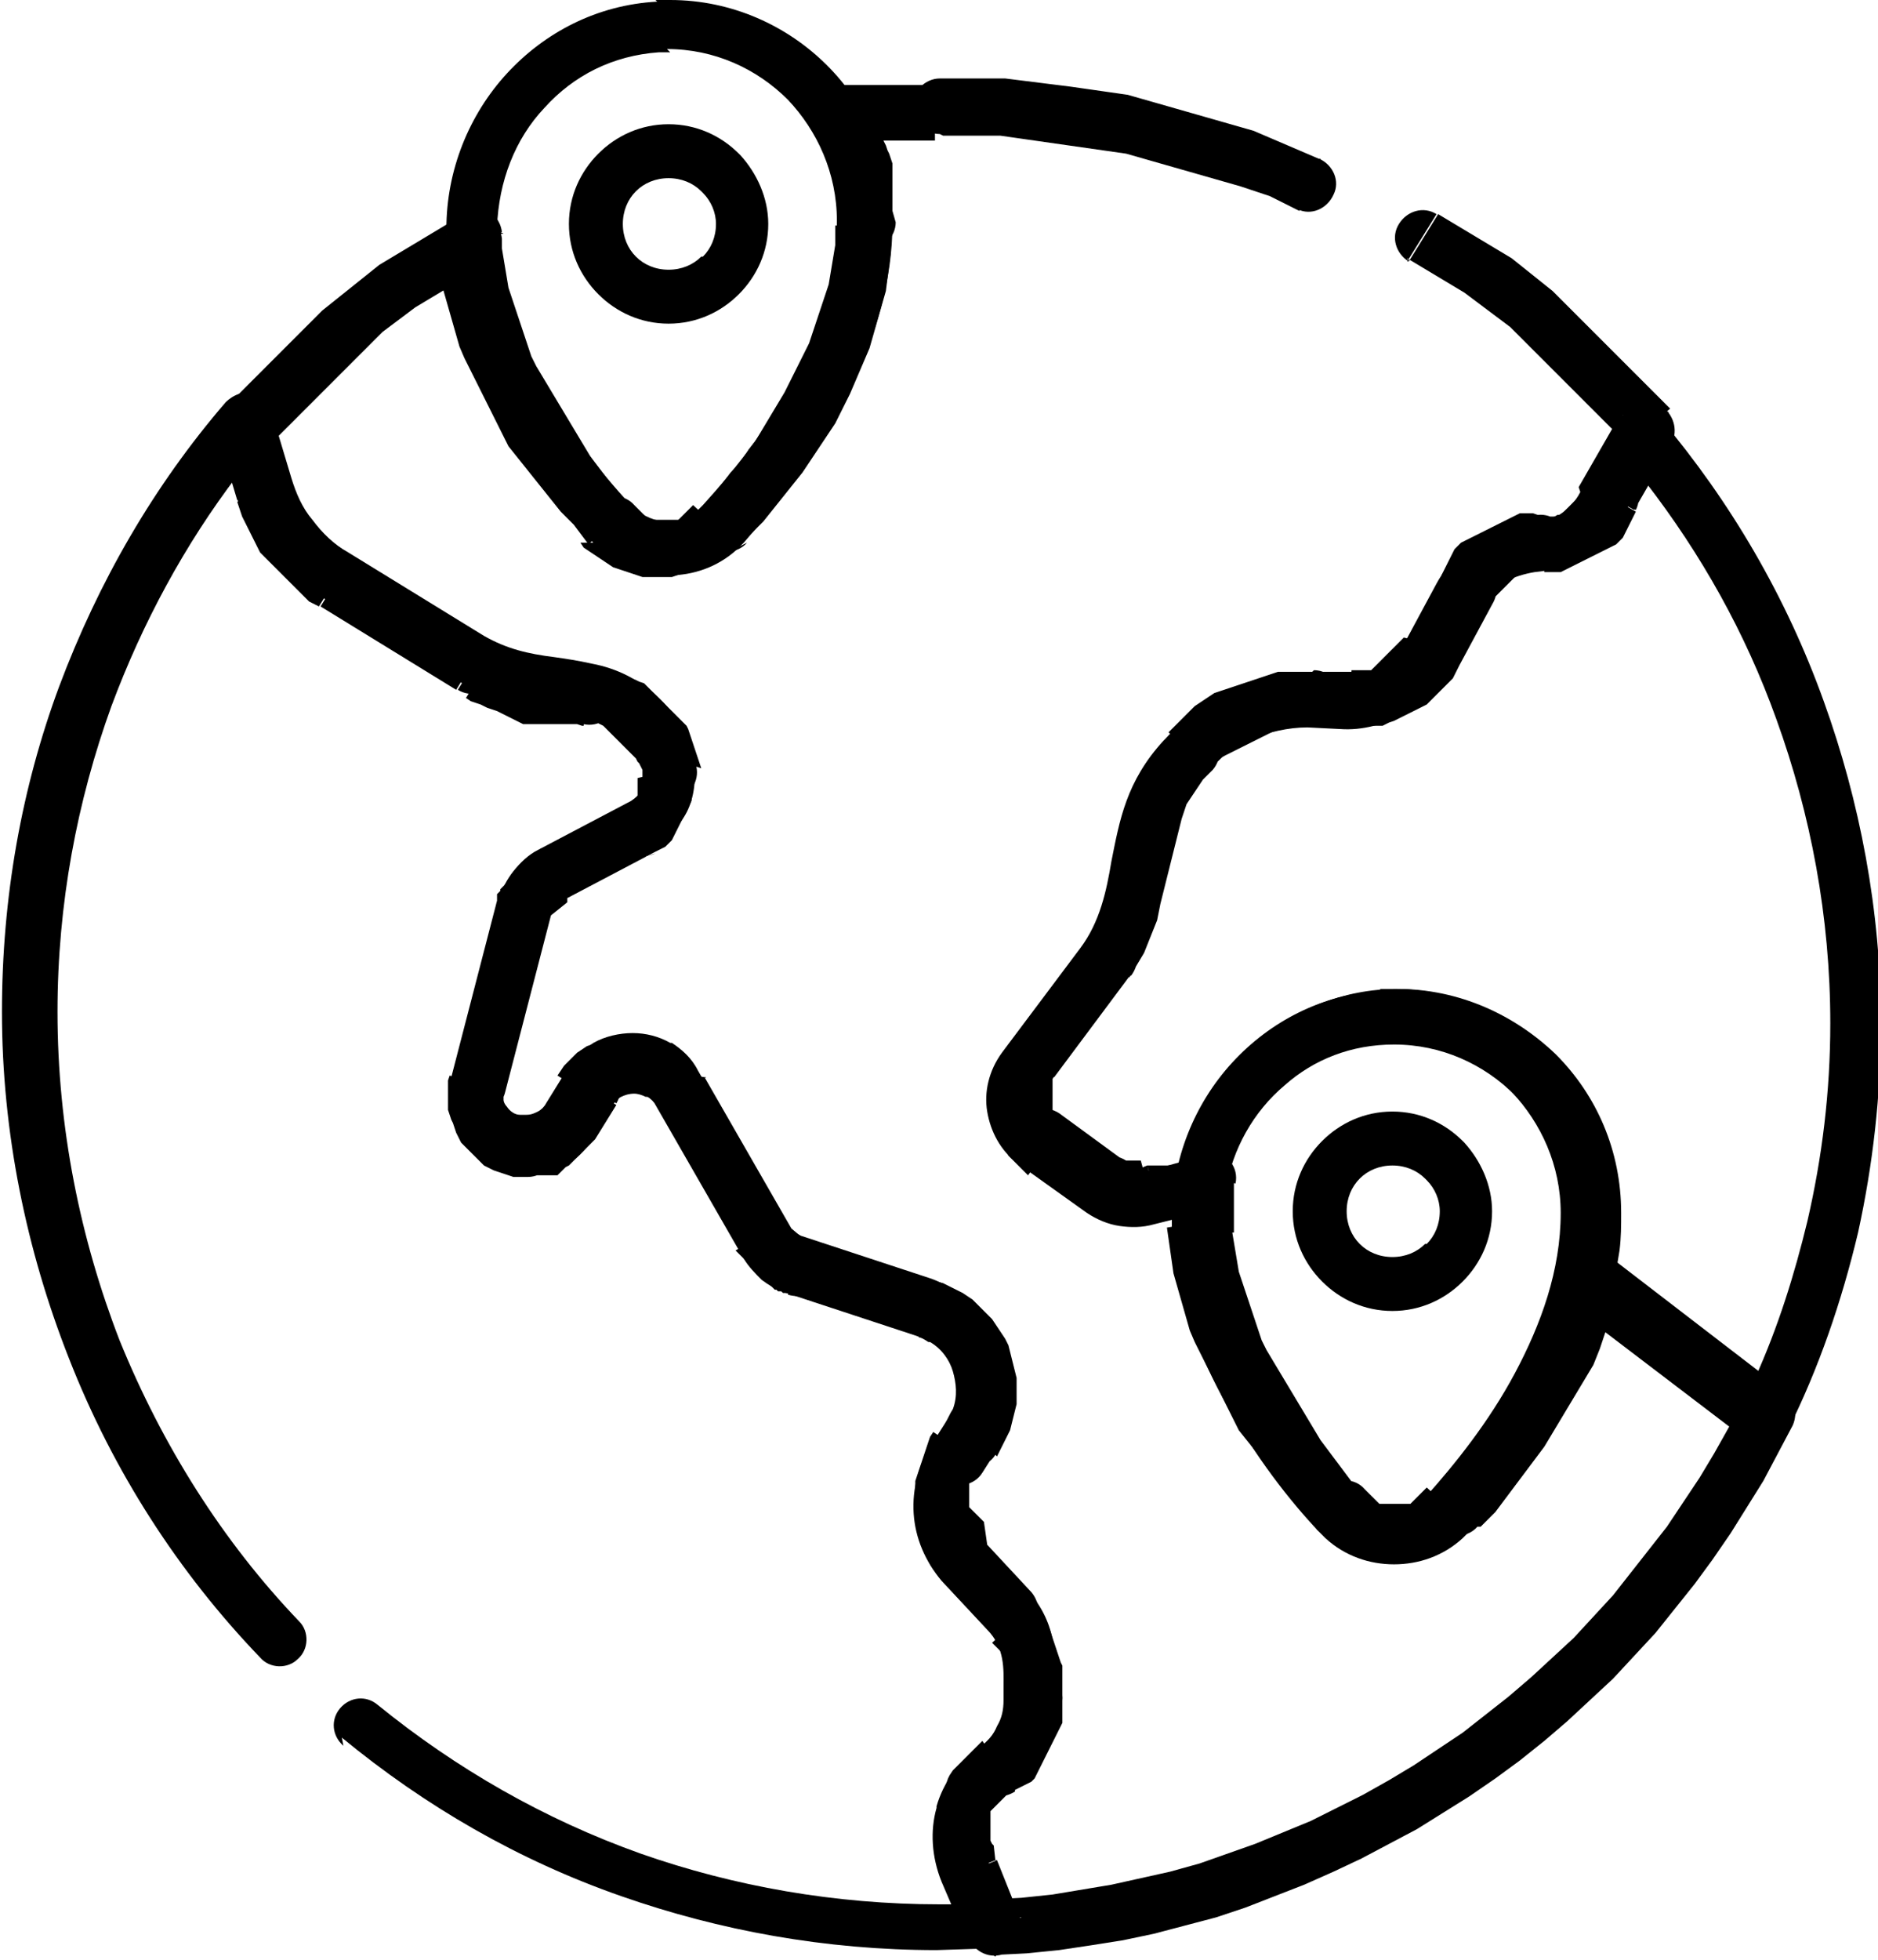 <?xml version="1.0" encoding="UTF-8"?>
<!DOCTYPE svg PUBLIC "-//W3C//DTD SVG 1.1//EN" "http://www.w3.org/Graphics/SVG/1.1/DTD/svg11.dtd">
<!-- Creator: CorelDRAW 2021 (64-Bit) -->
<svg xmlns="http://www.w3.org/2000/svg" xml:space="preserve" width="5.422mm" height="5.656mm" version="1.1" style="shape-rendering:geometricPrecision; text-rendering:geometricPrecision; image-rendering:optimizeQuality; fill-rule:evenodd; clip-rule:evenodd"
viewBox="0 0 11.49 11.99"
 xmlns:xlink="http://www.w3.org/1999/xlink"
 xmlns:xodm="http://www.corel.com/coreldraw/odm/2003">
 <defs>
  <style type="text/css">
   <![CDATA[
    .fil0 {fill:black;fill-rule:nonzero}
    .fil1 {fill:black;fill-rule:nonzero}
   ]]>
  </style>
 </defs>
 <g id="Layer_x0020_1">
  <g id="_1339438549280">
   <path class="fil0" d="M4.7 1.37c0,0.17 -0.07,0.32 -0.18,0.43 -0.11,0.11 -0.26,0.18 -0.43,0.18 -0.17,0 -0.32,-0.07 -0.43,-0.18 -0.11,-0.11 -0.18,-0.26 -0.18,-0.43 0,-0.17 0.07,-0.32 0.18,-0.43 0.11,-0.11 0.26,-0.18 0.43,-0.18 0.17,0 0.32,0.07 0.43,0.18l0.01 0.01c0.1,0.11 0.17,0.26 0.17,0.42zm-0.4 0.2c0.05,-0.05 0.08,-0.12 0.08,-0.2 0,-0.07 -0.03,-0.14 -0.08,-0.19l-0.01 -0.01c-0.05,-0.05 -0.12,-0.08 -0.2,-0.08 -0.08,0 -0.15,0.03 -0.2,0.08 -0.05,0.05 -0.08,0.12 -0.08,0.2 0,0.08 0.03,0.15 0.08,0.2 0.05,0.05 0.12,0.08 0.2,0.08 0.08,0 0.15,-0.03 0.2,-0.08z"/>
   <path class="fil0" d="M9.13 7.41c0,0.17 -0.07,0.32 -0.18,0.43 -0.11,0.11 -0.26,0.18 -0.43,0.18 -0.17,0 -0.32,-0.07 -0.43,-0.18 -0.11,-0.11 -0.18,-0.26 -0.18,-0.43 0,-0.17 0.07,-0.32 0.18,-0.43 0.11,-0.11 0.26,-0.18 0.43,-0.18 0.17,0 0.32,0.07 0.43,0.18l0.01 0.01c0.1,0.11 0.17,0.26 0.17,0.42zm-0.4 0.2c0.05,-0.05 0.08,-0.12 0.08,-0.2 0,-0.07 -0.03,-0.14 -0.08,-0.19l-0.01 -0.01c-0.05,-0.05 -0.12,-0.08 -0.2,-0.08 -0.08,0 -0.15,0.03 -0.2,0.08 -0.05,0.05 -0.08,0.12 -0.08,0.2 0,0.08 0.03,0.15 0.08,0.2 0.05,0.05 0.12,0.08 0.2,0.08 0.08,0 0.15,-0.03 0.2,-0.08z"/>
   <path class="fil0" d="M2.1 10.68c-0.07,-0.06 -0.08,-0.16 -0.02,-0.23 0.06,-0.07 0.16,-0.08 0.23,-0.02 0.48,0.39 1.02,0.7 1.61,0.91 0.57,0.2 1.19,0.31 1.83,0.31l0.07 -0 -0.06 -0.14c-0.06,-0.15 -0.07,-0.31 -0.03,-0.45l0 -0.01c0.04,-0.14 0.13,-0.27 0.26,-0.36 0.05,-0.03 0.09,-0.08 0.11,-0.13 0.03,-0.05 0.04,-0.1 0.04,-0.16l0 -0.09c0,-0.09 0.01,-0.23 -0.1,-0.34l-0.28 -0.3c-0.1,-0.12 -0.16,-0.26 -0.17,-0.41 -0.01,-0.15 0.03,-0.31 0.12,-0.44l0.07 -0.11c0.02,-0.03 0.03,-0.06 0.05,-0.09 0.03,-0.08 0.02,-0.16 -0,-0.23 -0.02,-0.07 -0.07,-0.14 -0.14,-0.18l-0.01 -0c-0.03,-0.02 -0.05,-0.03 -0.08,-0.04l-0.79 -0.26c-0.06,-0.02 -0.11,-0.05 -0.15,-0.08 -0.04,-0.04 -0.08,-0.08 -0.11,-0.13l-0.54 -0.94c-0.01,-0.02 -0.03,-0.04 -0.05,-0.05l-0.01 -0c-0.02,-0.01 -0.05,-0.02 -0.07,-0.02 -0.03,-0 -0.06,0.01 -0.08,0.02 -0.02,0.01 -0.04,0.03 -0.05,0.05l-0.13 0.21c-0.04,0.07 -0.1,0.13 -0.17,0.16 -0.07,0.04 -0.15,0.06 -0.23,0.06 -0.04,0 -0.08,-0.01 -0.12,-0.02 -0.1,-0.03 -0.19,-0.09 -0.25,-0.17 -0.06,-0.08 -0.1,-0.18 -0.1,-0.29 0,-0.04 0.01,-0.08 0.02,-0.12l0.28 -1.09c0.02,-0.06 0.05,-0.12 0.09,-0.17 0.04,-0.05 0.09,-0.1 0.15,-0.13l0.57 -0.3c0.03,-0.02 0.05,-0.04 0.07,-0.07 0.01,-0.03 0.02,-0.06 0.01,-0.1l-0 -0.01c-0.02,-0.09 -0.07,-0.16 -0.13,-0.22 -0.06,-0.06 -0.14,-0.1 -0.23,-0.12l-0.01 -0c-0.07,-0.01 -0.14,-0.03 -0.21,-0.04 -0.19,-0.03 -0.35,-0.05 -0.55,-0.17l-0.83 -0.51c-0.12,-0.07 -0.23,-0.17 -0.31,-0.28 -0.08,-0.11 -0.15,-0.23 -0.19,-0.37l-0.03 -0.1c-0.32,0.42 -0.58,0.9 -0.77,1.41 -0.21,0.58 -0.33,1.21 -0.33,1.87 0,0.71 0.14,1.39 0.38,2.01 0.26,0.64 0.63,1.23 1.1,1.72 0.06,0.06 0.06,0.17 -0.01,0.23 -0.06,0.06 -0.17,0.06 -0.23,-0.01 -0.5,-0.52 -0.9,-1.14 -1.17,-1.83 -0.26,-0.66 -0.41,-1.38 -0.41,-2.12 0,-0.7 0.12,-1.37 0.35,-1.99 0.24,-0.64 0.58,-1.23 1.02,-1.74 0.02,-0.02 0.05,-0.04 0.08,-0.05 0.09,-0.02 0.17,0.02 0.2,0.11l0.12 0.4c0.03,0.1 0.07,0.19 0.13,0.26 0.06,0.08 0.13,0.15 0.22,0.2l0.83 0.51c0.14,0.08 0.27,0.11 0.43,0.13 0.07,0.01 0.14,0.02 0.23,0.04 0.16,0.03 0.29,0.1 0.4,0.2 0.11,0.1 0.18,0.23 0.22,0.38l0 0.01c0.02,0.1 0.01,0.21 -0.03,0.3 -0.04,0.09 -0.12,0.17 -0.21,0.22l-0.57 0.3c-0.02,0.01 -0.04,0.02 -0.05,0.04 -0.01,0.01 -0.02,0.03 -0.03,0.05l-0.28 1.08 -0 0.04c0,0.03 0.01,0.07 0.03,0.09 0.02,0.03 0.05,0.05 0.08,0.05l0.04 0c0.03,0 0.05,-0.01 0.07,-0.02 0.02,-0.01 0.04,-0.03 0.05,-0.05l0.13 -0.21c0.04,-0.07 0.1,-0.12 0.16,-0.16 0.07,-0.04 0.16,-0.06 0.24,-0.06 0.08,0 0.16,0.02 0.23,0.06l0.01 0c0.06,0.04 0.12,0.09 0.16,0.17l0.54 0.94c0.01,0.02 0.02,0.03 0.04,0.04 0.01,0.01 0.03,0.02 0.05,0.03l0.79 0.26c0.06,0.02 0.11,0.05 0.16,0.08l0.01 0.01c0.13,0.09 0.22,0.21 0.26,0.35 0.05,0.14 0.05,0.29 0,0.43 -0.02,0.06 -0.05,0.12 -0.09,0.17l-0.07 0.11c-0.05,0.07 -0.07,0.15 -0.06,0.23 0.01,0.08 0.04,0.15 0.09,0.21l0.28 0.3c0.2,0.21 0.19,0.43 0.18,0.57l0 0.08c0,0.11 -0.03,0.22 -0.08,0.31 -0.05,0.1 -0.12,0.18 -0.21,0.24 -0.07,0.05 -0.11,0.11 -0.14,0.19l-0 0.01c-0.02,0.08 -0.02,0.16 0.01,0.24l0.14 0.34c0.01,0.02 0.01,0.04 0.02,0.06 0,0.09 -0.06,0.16 -0.15,0.17l-0.31 0.01c-0.68,0 -1.33,-0.12 -1.93,-0.33 -0.63,-0.22 -1.2,-0.55 -1.71,-0.97z"/>
   <path class="fil0" d="M4.1 0.32l-0.07 0c-0.28,0.02 -0.52,0.14 -0.7,0.34 -0.18,0.19 -0.28,0.45 -0.29,0.73l0 0.07c0.02,0.28 0.11,0.55 0.23,0.79 0.17,0.34 0.4,0.64 0.59,0.84l0.02 0.02c0.06,0.05 0.13,0.08 0.2,0.08 0.07,-0 0.15,-0.03 0.2,-0.08l0.02 -0.02c0.2,-0.22 0.45,-0.53 0.62,-0.9 0.12,-0.26 0.2,-0.54 0.2,-0.84 0,-0.29 -0.12,-0.55 -0.3,-0.74 -0.19,-0.19 -0.45,-0.31 -0.74,-0.31zm-0.09 -0.32l0.09 -0c0.38,0 0.72,0.16 0.96,0.4 0.25,0.25 0.4,0.59 0.4,0.97 0,0.34 -0.1,0.67 -0.24,0.97 -0.19,0.4 -0.46,0.74 -0.67,0.98l-0.04 0.04c-0.12,0.11 -0.27,0.16 -0.42,0.16 -0.15,-0 -0.3,-0.06 -0.42,-0.16l-0.04 -0.04c-0.2,-0.22 -0.46,-0.54 -0.64,-0.92 -0.14,-0.28 -0.24,-0.59 -0.26,-0.91l-0 -0.09c0,-0.36 0.14,-0.7 0.37,-0.95 0.23,-0.25 0.55,-0.42 0.92,-0.44z"/>
   <path class="fil0" d="M10.05 2.94l-0.11 0.2c-0.06,0.1 -0.14,0.19 -0.23,0.25l-0.01 0.01c-0.09,0.06 -0.2,0.09 -0.31,0.1 -0.06,0.01 -0.13,0.03 -0.18,0.06 -0.05,0.03 -0.1,0.08 -0.13,0.14l-0.21 0.4c-0.07,0.12 -0.16,0.21 -0.28,0.27 -0.12,0.06 -0.25,0.1 -0.39,0.09l-0.2 -0.01c-0.12,0 -0.24,0.03 -0.34,0.07 -0.11,0.05 -0.2,0.12 -0.28,0.2l-0.01 0.01c-0.16,0.18 -0.2,0.39 -0.24,0.59 -0.04,0.22 -0.08,0.44 -0.25,0.66l-0.47 0.63c-0.03,0.04 -0.04,0.08 -0.03,0.12 0.01,0.04 0.03,0.08 0.06,0.11l0.41 0.3c0.02,0.01 0.04,0.02 0.07,0.03 0.03,0 0.05,0 0.08,-0l0.22 -0.06c0.07,-0.29 0.23,-0.54 0.45,-0.73 0.24,-0.2 0.55,-0.33 0.88,-0.33 0.38,0 0.72,0.16 0.97,0.4 0.25,0.25 0.4,0.59 0.4,0.97 0,0.08 -0,0.15 -0.01,0.23l-0.02 0.12 0.85 0.66c0.14,-0.31 0.24,-0.63 0.32,-0.96 0.09,-0.39 0.14,-0.79 0.14,-1.21 0,-0.65 -0.12,-1.28 -0.33,-1.86 -0.19,-0.53 -0.46,-1.01 -0.8,-1.45zm-0.39 0.04l0.23 -0.4c0.01,-0.02 0.02,-0.03 0.04,-0.04 0.07,-0.06 0.17,-0.05 0.23,0.02 0.43,0.51 0.77,1.09 1,1.73 0.22,0.61 0.35,1.28 0.35,1.97 0,0.44 -0.05,0.87 -0.14,1.28 -0.1,0.42 -0.24,0.83 -0.43,1.21l-0.02 0.03c-0.05,0.07 -0.16,0.08 -0.23,0.03l-1.09 -0.83c-0.05,-0.04 -0.08,-0.1 -0.07,-0.17 0.01,-0.06 0.02,-0.12 0.03,-0.18l0 -0c0.01,-0.06 0.01,-0.13 0.01,-0.19 0,-0.29 -0.12,-0.55 -0.3,-0.74 -0.19,-0.19 -0.45,-0.31 -0.74,-0.31 -0.26,-0 -0.49,0.09 -0.67,0.25 -0.19,0.16 -0.32,0.39 -0.36,0.64 -0.01,0.06 -0.05,0.11 -0.12,0.13l-0.32 0.08c-0.07,0.02 -0.14,0.02 -0.21,0.01 -0.07,-0.01 -0.14,-0.04 -0.2,-0.08l-0.42 -0.3c-0.11,-0.08 -0.17,-0.2 -0.19,-0.32 -0.02,-0.12 0.01,-0.25 0.09,-0.36l0.48 -0.64c0.12,-0.16 0.16,-0.35 0.19,-0.53 0.05,-0.25 0.09,-0.49 0.32,-0.74l0.01 -0.01c0.11,-0.12 0.25,-0.22 0.39,-0.28 0.15,-0.06 0.31,-0.1 0.47,-0.1 0.04,0 0.07,0 0.13,0.01l0.1 0.01c0.08,0.01 0.15,-0.01 0.21,-0.05 0.06,-0.03 0.11,-0.08 0.15,-0.15l0.21 -0.39c0.06,-0.11 0.14,-0.19 0.24,-0.26 0.1,-0.06 0.21,-0.1 0.33,-0.11 0.06,-0 0.12,-0.02 0.17,-0.05l0.01 -0c0.05,-0.03 0.1,-0.08 0.13,-0.14z"/>
   <g>
    <path id="path1199" class="fil1" d="M8.07 0.97c0.09,0.04 0.13,0.14 0.09,0.22 -0.04,0.09 -0.14,0.13 -0.22,0.09l0.14 -0.31zm-2.32 -0.15l0 -0.34 0 0 0.08 0 0.08 0 0.08 0 0.08 0 0.08 0 0.08 0.01 0.08 0.01 0.08 0.01 0.08 0.01 0.08 0.01 0.07 0.01 0.07 0.01 0.07 0.01 0.07 0.01 0.07 0.01 0.07 0.02 0.07 0.02 0.07 0.02 0.07 0.02 0.07 0.02 0.07 0.02 0.07 0.02 0.07 0.02 0.07 0.02 0.07 0.02 0.07 0.02 0.07 0.03 0.07 0.03 0.07 0.03 0.07 0.03 0.07 0.03 0.07 0.03 -0.14 0.31 -0.06 -0.03 -0.06 -0.03 -0.06 -0.03 -0.06 -0.02 -0.06 -0.02 -0.06 -0.02 -0.07 -0.02 -0.07 -0.02 -0.07 -0.02 -0.07 -0.02 -0.07 -0.02 -0.07 -0.02 -0.07 -0.02 -0.07 -0.02 -0.07 -0.02 -0.07 -0.02 -0.07 -0.01 -0.07 -0.01 -0.07 -0.01 -0.07 -0.01 -0.07 -0.01 -0.07 -0.01 -0.07 -0.01 -0.07 -0.01 -0.07 -0.01 -0.07 -0.01 -0.07 -0.01 -0.07 -0 -0.07 -0 -0.07 -0 -0.07 -0 -0.07 -0 0 0zm0 0c-0.09,0 -0.17,-0.08 -0.17,-0.17 0,-0.09 0.08,-0.17 0.17,-0.17l0 0.34zm-0.51 -0.23l-0.28 0.19 0.12 -0.26 0.02 -0 0.02 -0 0.02 -0 0.02 -0 0.02 -0 0.02 -0 0.02 -0 0.02 -0 0.02 -0 0.02 -0 0.02 -0 0.02 -0 0.02 -0 0.02 -0 0.02 -0 0.02 -0 0.02 -0 0.02 -0 0.02 -0 0.02 -0 0.02 -0 0.02 -0 0.02 -0 0.02 -0 0.02 -0 0.02 -0 0.02 -0 0.02 -0 0.02 -0 0.02 -0 0.02 -0 0.02 -0 0 0.34 -0.02 -0 -0.02 0 -0.02 0 -0.02 0 -0.02 0 -0.02 0 -0.02 0 -0.02 0 -0.02 0 -0.02 0 -0.02 0 -0.02 0 -0.02 0 -0.02 0 -0.02 0 -0.02 0 -0.02 0 -0.02 0 -0.02 0 -0.02 0 -0.02 0 -0.02 0 -0.02 0 -0.02 0 -0.02 0 -0.02 0 -0.02 0 -0.02 0 -0.02 0 -0.02 0 -0.02 0 -0.02 0 0.12 -0.26zm-0.12 0.26c-0.09,0.01 -0.18,-0.06 -0.19,-0.15 -0.01,-0.09 0.06,-0.18 0.15,-0.19l0.04 0.34zm0.36 0.51l-0.34 0 0 0 0 -0.02 -0 -0.02 -0 -0.02 -0 -0.02 -0 -0.02 -0 -0.02 -0 -0.02 -0 -0.02 -0 -0.02 -0 -0.02 -0 -0.02 -0 -0.02 -0 -0.02 -0 -0.02 -0.01 -0.02 -0.01 -0.02 -0.01 -0.02 -0.01 -0.02 -0.01 -0.02 -0.01 -0.02 -0.01 -0.02 -0.01 -0.02 -0.01 -0.02 -0.01 -0.02 -0.01 -0.02 -0.01 -0.02 -0.01 -0.02 -0.01 -0.02 -0.01 -0.02 -0.01 -0.02 -0.01 -0.02 -0.01 -0.02 0.28 -0.19 0.01 0.02 0.01 0.02 0.01 0.02 0.01 0.02 0.01 0.02 0.01 0.02 0.01 0.02 0.01 0.02 0.01 0.02 0.01 0.02 0.01 0.02 0.01 0.02 0.01 0.02 0.01 0.02 0.01 0.02 0.01 0.02 0.01 0.02 0.01 0.02 0.01 0.03 0.01 0.02 0.01 0.03 0.01 0.03 0 0.03 0 0.02 0 0.03 0 0.03 0 0.03 0 0.03 0 0.03 0 0.03 0 0.03 0 0.03 0 0zm0 0c0,0.09 -0.08,0.17 -0.17,0.17 -0.09,0 -0.17,-0.08 -0.17,-0.17l0.34 0zm-0.91 1.96l-0.25 -0.23 0 0 0.03 -0.04 0.03 -0.04 0.03 -0.04 0.03 -0.04 0.03 -0.04 0.04 -0.04 0.04 -0.05 0.03 -0.05 0.04 -0.05 0.03 -0.05 0.03 -0.05 0.03 -0.05 0.03 -0.05 0.03 -0.05 0.03 -0.05 0.03 -0.06 0.03 -0.06 0.03 -0.06 0.03 -0.06 0.03 -0.06 0.02 -0.06 0.02 -0.06 0.02 -0.06 0.02 -0.06 0.02 -0.06 0.02 -0.06 0.01 -0.06 0.01 -0.06 0.01 -0.06 0.01 -0.06 0 -0.06 0 -0.06 0.34 0 -0 0.08 -0 0.08 -0.01 0.08 -0.01 0.08 -0.01 0.08 -0.02 0.07 -0.02 0.07 -0.02 0.07 -0.02 0.07 -0.02 0.07 -0.03 0.07 -0.03 0.07 -0.03 0.07 -0.03 0.07 -0.03 0.06 -0.03 0.06 -0.03 0.06 -0.04 0.06 -0.04 0.06 -0.04 0.06 -0.04 0.06 -0.04 0.06 -0.04 0.05 -0.04 0.05 -0.04 0.05 -0.04 0.05 -0.04 0.05 -0.04 0.05 -0.04 0.04 -0.04 0.04 -0.04 0.04 -0.04 0.04 0 0zm0 0c-0.06,0.07 -0.17,0.07 -0.24,0.01 -0.07,-0.06 -0.07,-0.17 -0.01,-0.24l0.25 0.23zm-0.94 -0l0.25 -0.23 0 0 0.01 0.01 0.01 0.01 0.01 0.01 0.01 0.01 0.01 0.01 0.01 0.01 0.01 0.01 0.01 0.01 0.01 0.01 0.01 0 0.01 0 0.01 0 0.01 0 0.02 0 0.02 0 0.01 0 0.02 -0 0.02 -0 0.01 -0 0.01 -0 0.01 -0 0.01 -0 0.01 -0 0.01 -0.01 0.01 -0.01 0.01 -0.01 0.01 -0.01 0.01 -0.01 0.01 -0.01 0.01 -0.01 0.01 -0.01 0.01 -0.01 0.25 0.23 -0.02 0.03 -0.03 0.02 -0.03 0.02 -0.03 0.02 -0.03 0.02 -0.03 0.02 -0.03 0.02 -0.03 0.01 -0.03 0.01 -0.03 0.01 -0.03 0.01 -0.03 0.01 -0.03 0.01 -0.03 0 -0.03 0 -0.03 0 -0.03 -0 -0.03 -0 -0.03 -0 -0.03 -0.01 -0.03 -0.01 -0.03 -0.01 -0.03 -0.01 -0.03 -0.01 -0.03 -0.01 -0.03 -0.02 -0.03 -0.02 -0.03 -0.02 -0.03 -0.02 -0.03 -0.02 -0.03 -0.02 -0.02 -0.03 0 0zm-0 0c-0.06,-0.07 -0.06,-0.18 0.01,-0.24 0.07,-0.06 0.18,-0.06 0.24,0.01l-0.25 0.23zm-0.9 -1.84l0.34 -0.02 0 -0 0 0.06 0.01 0.06 0.01 0.06 0.01 0.06 0.01 0.06 0.02 0.06 0.02 0.06 0.02 0.06 0.02 0.06 0.02 0.06 0.02 0.06 0.02 0.06 0.03 0.06 0.03 0.05 0.03 0.05 0.03 0.05 0.03 0.05 0.03 0.05 0.03 0.05 0.03 0.05 0.03 0.05 0.03 0.05 0.03 0.05 0.03 0.05 0.03 0.04 0.03 0.04 0.03 0.04 0.03 0.04 0.03 0.04 0.03 0.04 0.03 0.04 0.03 0.03 -0.25 0.23 -0.03 -0.04 -0.03 -0.04 -0.03 -0.04 -0.04 -0.04 -0.04 -0.04 -0.04 -0.05 -0.04 -0.05 -0.04 -0.05 -0.04 -0.05 -0.04 -0.05 -0.04 -0.05 -0.04 -0.05 -0.04 -0.05 -0.03 -0.06 -0.03 -0.06 -0.03 -0.06 -0.03 -0.06 -0.03 -0.06 -0.03 -0.06 -0.03 -0.06 -0.03 -0.06 -0.03 -0.06 -0.03 -0.07 -0.02 -0.07 -0.02 -0.07 -0.02 -0.07 -0.02 -0.07 -0.02 -0.07 -0.01 -0.07 -0.01 -0.07 -0.01 -0.07 -0.01 -0.07 0 -0zm0 0c-0.01,-0.09 0.07,-0.17 0.16,-0.18 0.09,-0.01 0.17,0.07 0.18,0.16l-0.34 0.02zm0.26 0.1l-0.17 -0.29 0.26 0.14 0 0.01 -0 -0.02 0 0 0 0.02 0 0 0 0 0 0 0 0 0 0 -0 -0.02 0 -0 0 0.02 0 0 0 0 0 0 0 0 0 0 0 0 -0 -0.02 0 0 0 0.02 0 0 0 0 0 0 -0 -0.02 0 0 0 0.02 0 0 0 0 -0 -0.02 0 0 0 0.01 -0.34 0.02 0 0.01 -0 -0 -0 -0.02 0 -0 0 -0 0 0.02 -0 -0 -0 -0.02 0 -0 0 -0 0 -0 0 0.02 -0 -0 -0 -0.02 0 -0 0 -0 0 -0 0 -0 0 -0 0 -0 0 0.02 -0 -0 -0 -0.02 0 -0 0 -0 0 -0 0 -0 0 -0 0 0.02 -0 -0 -0 -0.02 0 0.01 0.26 0.14zm-0.26 -0.14c-0,-0.09 0.07,-0.17 0.16,-0.18 0.09,-0 0.17,0.07 0.18,0.16l-0.34 0.01zm-1.06 1.17l-0.34 0 0.04 -0.11 0.04 -0.04 0.04 -0.04 0.04 -0.04 0.04 -0.04 0.04 -0.04 0.04 -0.04 0.04 -0.04 0.04 -0.04 0.04 -0.04 0.04 -0.04 0.04 -0.04 0.04 -0.04 0.04 -0.04 0.04 -0.04 0.04 -0.04 0.05 -0.04 0.05 -0.04 0.05 -0.04 0.05 -0.04 0.05 -0.04 0.05 -0.04 0.05 -0.04 0.05 -0.03 0.05 -0.03 0.05 -0.03 0.05 -0.03 0.05 -0.03 0.05 -0.03 0.05 -0.03 0.05 -0.03 0.05 -0.03 0.05 -0.03 0.17 0.29 -0.05 0.03 -0.05 0.03 -0.05 0.03 -0.05 0.03 -0.05 0.03 -0.05 0.03 -0.05 0.03 -0.05 0.03 -0.05 0.03 -0.04 0.03 -0.04 0.03 -0.04 0.03 -0.04 0.03 -0.04 0.03 -0.04 0.04 -0.04 0.04 -0.04 0.04 -0.04 0.04 -0.04 0.04 -0.04 0.04 -0.04 0.04 -0.04 0.04 -0.04 0.04 -0.04 0.04 -0.04 0.04 -0.04 0.04 -0.04 0.04 -0.04 0.04 -0.04 0.04 -0.04 0.04 -0.04 0.04 -0.04 0.04 0.04 -0.11zm-0.04 0.11c-0.06,0.07 -0.17,0.08 -0.24,0.02 -0.07,-0.06 -0.08,-0.17 -0.02,-0.24l0.26 0.22zm-0.3 -0.11l0 -0 0.34 0 0 0 -0.33 0.05 -0.01 -0.05zm0.34 0c0,0.09 -0.08,0.17 -0.17,0.17 -0.09,0 -0.17,-0.08 -0.17,-0.17l0.34 0zm-0.22 0.45l-0.12 -0.4 0.33 -0.1 0.12 0.4 -0.33 0.1zm0.33 -0.1c0.03,0.09 -0.03,0.19 -0.12,0.21 -0.09,0.03 -0.19,-0.03 -0.21,-0.12l0.33 -0.1zm0.35 0.46l-0.18 0.29 -0 0 -0.02 -0.01 -0.02 -0.01 -0.02 -0.01 -0.02 -0.02 -0.02 -0.02 -0.02 -0.02 -0.02 -0.02 -0.02 -0.02 -0.02 -0.02 -0.02 -0.02 -0.02 -0.02 -0.02 -0.02 -0.02 -0.02 -0.02 -0.02 -0.02 -0.02 -0.02 -0.02 -0.02 -0.02 -0.02 -0.02 -0.01 -0.02 -0.01 -0.02 -0.01 -0.02 -0.01 -0.02 -0.01 -0.02 -0.01 -0.02 -0.01 -0.02 -0.01 -0.02 -0.01 -0.02 -0.01 -0.02 -0.01 -0.02 -0.01 -0.03 -0.01 -0.03 -0.01 -0.03 0.33 -0.1 0.01 0.02 0.01 0.02 0.01 0.02 0.01 0.02 0.01 0.02 0.01 0.02 0.01 0.02 0.01 0.02 0.01 0.02 0.01 0.02 0.01 0.02 0.01 0.02 0.01 0.02 0.01 0.02 0.01 0.01 0.01 0.02 0.01 0.01 0.01 0.01 0.01 0.01 0.01 0.01 0.01 0.01 0.01 0.01 0.01 0.01 0.01 0.01 0.01 0.01 0.01 0.01 0.01 0.01 0.01 0.01 0.01 0.01 0.02 0.01 0.02 0.01 0.02 0.01 -0 0zm0 0c0.08,0.05 0.11,0.15 0.06,0.23 -0.05,0.08 -0.15,0.11 -0.23,0.06l0.18 -0.29zm0.66 0.8l-0.83 -0.51 0.18 -0.29 0.83 0.51 0 0 -0.18 0.29zm0.18 -0.29c0.08,0.05 0.11,0.15 0.06,0.23 -0.05,0.08 -0.15,0.11 -0.23,0.06l0.18 -0.29zm0.66 0.17l-0.06 0.34 -0.01 -0 -0.03 -0.01 -0.03 -0 -0.02 -0 -0.02 -0 -0.02 -0 -0.02 -0 -0.02 -0 -0.02 -0 -0.02 -0 -0.02 -0 -0.02 -0 -0.02 -0 -0.02 -0 -0.02 -0 -0.02 -0 -0.02 -0 -0.02 -0 -0.02 -0.01 -0.02 -0.01 -0.02 -0.01 -0.02 -0.01 -0.02 -0.01 -0.02 -0.01 -0.02 -0.01 -0.02 -0.01 -0.03 -0.01 -0.03 -0.01 -0.02 -0.01 -0.02 -0.01 -0.03 -0.01 -0.03 -0.01 -0.03 -0.02 0.18 -0.29 0.02 0.01 0.02 0.01 0.02 0.01 0.02 0.01 0.02 0.01 0.02 0.01 0.02 0.01 0.02 0.01 0.02 0.01 0.02 0.01 0.02 0.01 0.02 0 0.02 0 0.02 0 0.02 0 0.02 0 0.02 0 0.02 0 0.02 0 0.02 0 0.02 0 0.02 0 0.02 0 0.02 0 0.02 0 0.02 0 0.03 0 0.03 0 0.03 0 0.03 0.01 0.03 0.01 0.03 0.01 -0.01 -0zm0.01 0c0.09,0.02 0.15,0.11 0.13,0.2 -0.02,0.09 -0.11,0.15 -0.2,0.13l0.07 -0.33zm0.62 0.59l-0.33 0.08 0 -0 -0 -0.02 -0 -0.02 -0 -0.02 -0.01 -0.02 -0.01 -0.02 -0.01 -0.01 -0.01 -0.02 -0.01 -0.01 -0.01 -0.01 -0.01 -0.01 -0.01 -0.01 -0.01 -0.01 -0.01 -0.01 -0.01 -0.01 -0.01 -0.01 -0.01 -0.01 -0.01 -0.01 -0.01 -0.01 -0.01 -0.01 -0.01 -0.01 -0.01 -0.01 -0.01 -0.01 -0.01 -0.01 -0.01 -0.01 -0.01 -0.01 -0.01 -0.01 -0.01 -0.01 -0.02 -0.01 -0.02 -0.01 -0.02 -0 -0.02 -0 -0.02 -0 0.06 -0.34 0.03 0.01 0.03 0.01 0.03 0.01 0.03 0.01 0.03 0.01 0.03 0.01 0.03 0.01 0.03 0.01 0.02 0.01 0.03 0.01 0.02 0.02 0.02 0.02 0.02 0.02 0.02 0.02 0.02 0.02 0.02 0.02 0.02 0.02 0.02 0.02 0.02 0.02 0.02 0.02 0.02 0.02 0.02 0.02 0.02 0.02 0.01 0.02 0.01 0.03 0.01 0.03 0.01 0.03 0.01 0.03 0.01 0.03 0.01 0.03 0.01 0.03 0.01 0.03 0 -0zm0 0c0.02,0.09 -0.04,0.18 -0.13,0.2 -0.09,0.02 -0.18,-0.04 -0.2,-0.13l0.33 -0.07zm-0.25 0.53l-0.16 -0.3 0 -0 0.01 -0 0.01 -0 0 -0 0.01 -0 0.01 -0 0 -0 0 -0 0 -0 0.01 -0.01 0 -0 0 -0 0 -0 0 -0.01 0 -0 0 -0 0 -0.01 0 -0.01 0 -0 0 -0 0 -0.01 0 -0.01 0 -0.01 0 -0.01 0 -0.01 0 -0.01 0 -0.01 0 -0.01 -0 -0.01 -0 -0.01 -0 -0 -0 -0.01 -0 -0.01 0.33 -0.08 0 0.02 0 0.02 0 0.02 0 0.02 0 0.02 0 0.02 -0 0.02 -0 0.02 -0 0.02 -0 0.02 -0 0.02 -0.01 0.02 -0.01 0.02 -0.01 0.02 -0.01 0.02 -0.01 0.02 -0.01 0.02 -0.01 0.02 -0.01 0.02 -0.01 0.02 -0.01 0.02 -0.01 0.02 -0.01 0.02 -0.01 0.01 -0.01 0.01 -0.02 0.02 -0.02 0.01 -0.02 0.01 -0.02 0.01 -0.02 0.01 -0.02 0.01 -0.02 0.01 0 -0zm-0 0c-0.08,0.04 -0.19,0.01 -0.23,-0.07 -0.04,-0.08 -0.01,-0.19 0.07,-0.23l0.16 0.3zm-0.73 -0.01l0.57 -0.3 0.16 0.3 -0.57 0.3 -0.16 -0.3 0 0zm0.16 0.3c-0.08,0.04 -0.19,0.01 -0.23,-0.07 -0.04,-0.08 -0.01,-0.19 0.07,-0.23l0.16 0.3zm-0.07 0.09l-0.33 -0.09 -0 0 0 -0.01 0 -0.01 0 -0.01 0 -0.01 0.01 -0.01 0.01 -0.01 0 -0.01 0.01 -0.01 0.01 -0.01 0.01 -0.01 0.01 -0.01 0.01 -0.01 0.01 -0.01 0.01 -0.01 0.01 -0.01 0.01 -0.01 0.01 -0.01 0.01 -0.01 0.01 -0.01 0.01 -0.01 0.01 -0.01 0.01 -0.01 0.01 -0.01 0.01 -0.01 0.01 -0.01 0.01 -0.01 0.01 -0.01 0.01 -0.01 0.01 -0.01 0.01 -0.01 0.01 -0.01 0.01 -0.01 0.16 0.3 -0 0 -0 0 -0 0 -0 0 -0 0 -0 0 -0 0 -0 0 -0 0 -0 0 -0 0 -0 0 -0 0 -0 0 -0 0 -0 0 -0 0 -0 0 -0 0 -0 0 -0 0.01 -0 0 -0 0 -0 0 -0 0 -0 0.01 -0 0 -0 0 -0 0 -0 0.01 -0 0 -0 0 -0 0zm0 -0c-0.02,0.09 -0.12,0.15 -0.21,0.12 -0.09,-0.02 -0.15,-0.12 -0.12,-0.21l0.33 0.09zm-0.61 0.99l0.28 -1.08 0.33 0.09 -0.28 1.08 -0.33 -0.09zm0.33 0.09c-0.02,0.09 -0.12,0.15 -0.21,0.12 -0.09,-0.02 -0.15,-0.12 -0.12,-0.21l0.33 0.09zm0.14 0.18l0 0.34 0 0 -0.03 -0 -0.03 -0 -0.03 -0 -0.03 -0.01 -0.03 -0.01 -0.03 -0.01 -0.03 -0.01 -0.02 -0.01 -0.02 -0.01 -0.02 -0.01 -0.02 -0.02 -0.02 -0.02 -0.02 -0.02 -0.02 -0.02 -0.02 -0.02 -0.02 -0.02 -0.02 -0.02 -0.01 -0.02 -0.01 -0.02 -0.01 -0.02 -0.01 -0.03 -0.01 -0.03 -0.01 -0.02 -0.01 -0.03 -0.01 -0.03 -0 -0.03 -0 -0.03 -0 -0.03 0 -0.03 0 -0.03 0 -0.03 0.01 -0.03 0.33 0.09 -0 0.01 -0 0.01 -0 0.01 -0 0.01 0 0.01 0 0.01 0 0.01 0 0.01 0 0.01 0 0.01 0 0.01 0 0.01 0 0.01 0 0.01 0 0.01 0 0.01 0.01 0.01 0.01 0.01 0 0 0.01 0.01 0.01 0 0.01 0 0.01 0 0.01 0 0.01 0 0.01 0 0.01 0 0.01 0 0.01 0 0.01 0 0.01 0 0.01 0 0 0zm0 0c0.09,0 0.17,0.08 0.17,0.17 0,0.09 -0.08,0.17 -0.17,0.17l0 -0.34zm0.12 -0.07l0.29 0.18 -0 0 -0.01 0.01 -0.01 0.01 -0.01 0.01 -0.01 0.01 -0.01 0.01 -0.01 0.01 -0.01 0.01 -0.01 0.01 -0.01 0.01 -0.01 0.01 -0.01 0.01 -0.01 0.01 -0.01 0.01 -0.01 0.01 -0.01 0.01 -0.01 0.01 -0.02 0.01 -0.01 0.01 -0.01 0.01 -0.01 0.01 -0.01 0.01 -0.01 0.01 -0.01 0 -0.02 0 -0.01 0 -0.02 0 -0.02 0 -0.02 0 -0.02 0 -0.02 0 -0.02 0 -0.02 0 0 -0.34 0 0 0 -0 0 -0 0 -0 0 -0 0 -0 0 -0 0.01 -0 0 -0 0 -0 0 -0 0 -0 0.01 -0 0.01 -0 0 -0 0 -0 0 -0 0 -0 0 -0 0 -0 0 -0 0 -0 0 -0 0 -0 0 -0 0 -0 0 -0 0 -0 0 -0 0 -0 0 -0 0 -0 -0 0zm0 -0c0.05,-0.08 0.15,-0.1 0.23,-0.06 0.08,0.05 0.1,0.15 0.06,0.23l-0.29 -0.18zm0.42 -0.03l-0.13 0.21 -0.29 -0.18 0.13 -0.21 0.29 0.18zm-0.29 -0.18c0.05,-0.08 0.15,-0.11 0.23,-0.06 0.08,0.05 0.11,0.15 0.06,0.23l-0.29 -0.18zm0.83 0.01l-0.29 0.17 -0 0 -0.01 -0.01 -0.01 -0.01 -0.01 -0.01 -0.01 -0.01 -0.01 -0.01 -0.01 -0.01 -0.01 -0.01 -0.01 -0 -0.01 -0 -0.01 -0 -0.01 -0 -0.01 -0 -0.01 -0 -0.01 -0 -0.01 -0 -0.01 -0 -0.01 0 -0.01 0 -0.01 0 -0.01 0 -0.01 0 -0.01 0 -0.01 0 -0.01 0 -0.01 0 -0.01 0.01 -0.01 0.01 -0.01 0.01 -0.01 0.01 -0.01 0.01 -0.01 0.01 -0.01 0.01 -0.29 -0.18 0.02 -0.03 0.02 -0.03 0.02 -0.02 0.02 -0.02 0.02 -0.02 0.02 -0.02 0.03 -0.02 0.03 -0.02 0.03 -0.01 0.03 -0.01 0.03 -0.01 0.03 -0.01 0.03 -0.01 0.03 -0 0.03 -0 0.03 -0 0.03 0 0.03 0 0.03 0 0.03 0.01 0.03 0.01 0.03 0.01 0.03 0.01 0.03 0.01 0.03 0.02 0.03 0.02 0.02 0.02 0.02 0.02 0.02 0.02 0.02 0.02 0.02 0.03 0.02 0.03 -0 0zm0 0c0.05,0.08 0.02,0.19 -0.06,0.23 -0.08,0.05 -0.19,0.02 -0.23,-0.06l0.3 -0.17zm0.25 1.11l-0.54 -0.94 0.29 -0.17 0.54 0.94 0 0 -0.29 0.17zm0.29 -0.17c0.05,0.08 0.02,0.19 -0.06,0.23 -0.08,0.05 -0.19,0.02 -0.23,-0.06l0.29 -0.17zm0.08 0.06l-0.11 0.32 0 0 -0.01 -0 -0.01 -0 -0.01 -0 -0.01 -0.01 -0.01 -0 -0.01 -0 -0.01 -0.01 -0.01 -0 -0.01 -0.01 -0.01 -0.01 -0.01 -0.01 -0.01 -0.01 -0.01 -0.01 -0.01 -0.01 -0.01 -0.01 -0.01 -0.01 -0.01 -0.01 -0.01 -0.01 -0.01 -0.01 -0.01 -0.01 -0.01 -0.01 -0.01 -0.01 -0.01 -0.01 -0.01 -0.01 -0.01 -0.01 -0.01 -0.01 -0.01 -0.01 -0.01 -0.01 -0.01 -0.01 -0.01 -0.01 -0.01 -0.01 -0.01 -0.01 0.3 -0.17 0 0 0 0 0 0 0 0 0 0 0 0 0 0 0 0 0 0 0 0 0 0 0 0 0 0 0 0 0 0 0 0 0 0 0 0 0 0 0 0 0 0 0 0 0 0 0 0 0 0 0 0 0 0 0 0 0 0 0 0 0 0 0 0 0 0zm-0 -0c0.09,0.03 0.14,0.13 0.11,0.22 -0.03,0.09 -0.13,0.14 -0.22,0.11l0.11 -0.32zm0.69 0.58l-0.79 -0.26 0.11 -0.32 0.79 0.26 0 0 -0.11 0.32zm0.11 -0.32c0.09,0.03 0.14,0.13 0.11,0.22 -0.03,0.09 -0.13,0.14 -0.22,0.11l0.11 -0.32zm0.36 1.05l-0.28 -0.19 -0 0 0.01 -0.02 0.01 -0.02 0.01 -0.02 0.01 -0.02 0.01 -0.02 0.01 -0.02 0 -0.02 0 -0.02 0 -0.02 0 -0.02 -0 -0.02 -0 -0.02 -0 -0.02 -0 -0.02 -0 -0.02 -0.01 -0.02 -0.01 -0.02 -0.01 -0.02 -0.01 -0.02 -0.01 -0.02 -0.01 -0.02 -0.01 -0.02 -0.01 -0.02 -0.01 -0.01 -0.02 -0.01 -0.02 -0.01 -0.02 -0.01 -0.02 -0.01 -0.02 -0.01 -0.02 -0.01 -0.02 -0.01 -0.02 -0.01 0.11 -0.32 0.04 0.01 0.04 0.02 0.04 0.02 0.04 0.02 0.03 0.02 0.03 0.02 0.03 0.03 0.03 0.03 0.03 0.03 0.03 0.03 0.02 0.03 0.02 0.03 0.02 0.03 0.02 0.03 0.02 0.04 0.01 0.04 0.01 0.04 0.01 0.04 0.01 0.04 0.01 0.04 0 0.04 0 0.04 -0 0.04 -0 0.04 -0.01 0.04 -0.01 0.04 -0.01 0.04 -0.01 0.04 -0.02 0.04 -0.02 0.04 -0.02 0.04 -0.02 0.04 -0 0zm0 -0c-0.05,0.08 -0.16,0.1 -0.24,0.04 -0.08,-0.05 -0.1,-0.16 -0.04,-0.24l0.28 0.19zm-0.36 -0.08l0.07 -0.11 0.28 0.19 -0.07 0.11 -0.28 -0.19 0 -0zm0.28 0.19c-0.05,0.08 -0.16,0.1 -0.24,0.04 -0.08,-0.05 -0.1,-0.16 -0.04,-0.24l0.28 0.19zm0.03 0.44l-0.25 0.23 0 0 -0.02 -0.02 -0.02 -0.02 -0.02 -0.02 -0.02 -0.02 -0.02 -0.03 -0.01 -0.03 -0.01 -0.03 -0.01 -0.03 -0.01 -0.03 -0.01 -0.03 -0.01 -0.03 -0.01 -0.03 -0.01 -0.03 -0.01 -0.03 -0 -0.03 -0 -0.03 -0 -0.03 -0 -0.03 0 -0.03 0 -0.03 0 -0.03 0 -0.03 0.01 -0.03 0.01 -0.03 0.01 -0.03 0.01 -0.03 0.01 -0.03 0.01 -0.03 0.01 -0.03 0.01 -0.03 0.01 -0.03 0.02 -0.03 0.28 0.19 -0.01 0.01 -0.01 0.01 -0.01 0.01 -0.01 0.01 -0.01 0.01 -0.01 0.01 -0 0.01 -0 0.01 -0 0.02 -0 0.01 -0 0.01 -0 0.01 -0 0.01 -0 0.02 0 0.02 0 0.01 0 0.02 0 0.01 0 0.01 0 0.01 0 0.01 0 0.01 0 0.01 0.01 0.01 0.01 0.01 0.01 0.01 0.01 0.01 0.01 0.01 0.01 0.01 0.01 0.01 0.01 0.01 0.01 0.01 0 0zm0 0c0.06,0.07 0.06,0.18 -0.01,0.24 -0.07,0.06 -0.18,0.06 -0.24,-0.01l0.25 -0.23zm0.02 0.52l-0.27 -0.29 0.25 -0.23 0.27 0.29 0 0 -0.25 0.23zm0.25 -0.23c0.06,0.07 0.06,0.18 -0.01,0.24 -0.07,0.06 -0.18,0.06 -0.24,-0.01l0.25 -0.23zm0.19 0.65l-0.34 0 0 0.02 -0 -0.02 -0 -0.02 -0 -0.02 0 -0.01 0 -0.01 0 -0.02 0 -0.01 0 -0.01 0 -0.01 0 -0.01 0 -0.01 0 -0.01 -0 -0.01 -0 -0.01 -0 -0.01 -0 -0.01 -0 -0.01 -0 -0.01 -0 -0.01 -0 -0.01 -0 -0.01 -0 -0.01 -0 -0.01 -0.01 -0.01 -0.01 -0.01 -0.01 -0.01 -0.01 -0.01 -0.01 -0.01 -0.01 -0.01 -0.01 -0.01 -0.01 -0.01 -0.01 -0.01 0.25 -0.23 0.02 0.02 0.02 0.03 0.02 0.03 0.02 0.03 0.02 0.03 0.01 0.03 0.01 0.03 0.01 0.03 0.01 0.03 0.01 0.03 0.01 0.03 0.01 0.03 0.01 0.02 0 0.02 0 0.02 0 0.02 0 0.02 0 0.02 0 0.02 0 0.02 0 0.02 -0 0.02 -0 0.02 -0 0.02 -0 0.02 -0 0.01 -0 0.01 -0 0.01 0 0.01 0 0 0 0 0 0 0 0.02zm-0 -0.02c0.01,0.09 -0.06,0.18 -0.15,0.19 -0.09,0.01 -0.18,-0.06 -0.19,-0.15l0.34 -0.04zm-0.29 0.59l-0.2 -0.28 0 -0 0.01 -0.01 0.01 -0.01 0.01 -0.01 0.01 -0.01 0.01 -0.01 0.01 -0.01 0.01 -0.01 0.01 -0.01 0.01 -0.01 0.01 -0.01 0.01 -0.01 0.01 -0.01 0.01 -0.01 0.01 -0.01 0 -0.01 0.01 -0.01 0 -0.01 0 -0.01 0 -0.01 0 -0.01 0 -0.01 0 -0.01 0 -0.01 0 -0.01 0 -0.01 0 -0.01 0 -0.01 0 -0.01 0 -0.01 0 -0.01 0 -0.01 0 -0.01 0.34 0 -0 0.02 -0 0.02 -0 0.02 -0 0.02 -0 0.02 -0 0.02 -0 0.02 -0 0.02 -0 0.02 -0.01 0.02 -0.01 0.02 -0.01 0.02 -0.01 0.02 -0.01 0.02 -0.01 0.02 -0.01 0.02 -0.01 0.02 -0.01 0.02 -0.01 0.02 -0.01 0.02 -0.01 0.02 -0.01 0.02 -0.01 0.02 -0.01 0.02 -0.01 0.02 -0.01 0.02 -0.02 0.02 -0.02 0.01 -0.02 0.01 -0.02 0.01 -0.02 0.01 -0.02 0.01 0 -0zm-0 0c-0.08,0.05 -0.18,0.04 -0.24,-0.04 -0.05,-0.08 -0.04,-0.18 0.04,-0.24l0.2 0.28zm-0.12 0.42l-0.32 0.13 0 0 -0.01 -0.03 -0.01 -0.03 -0.01 -0.03 -0.01 -0.03 -0.01 -0.03 -0 -0.03 -0 -0.03 -0 -0.03 -0 -0.03 0 -0.03 0 -0.03 0 -0.03 0 -0.03 0.01 -0.03 0.01 -0.03 0.01 -0.03 0.01 -0.03 0.01 -0.03 0.01 -0.03 0.01 -0.03 0.01 -0.03 0.01 -0.02 0.02 -0.03 0.02 -0.02 0.02 -0.02 0.02 -0.02 0.02 -0.02 0.02 -0.02 0.02 -0.02 0.02 -0.02 0.02 -0.02 0.02 -0.02 0.2 0.28 -0.01 0.01 -0.01 0.01 -0.01 0.01 -0.01 0.01 -0.01 0.01 -0.01 0.01 -0.01 0.01 -0.01 0.01 -0.01 0.01 -0.01 0.01 -0.01 0.01 -0.01 0.01 -0.01 0.01 -0.01 0.01 -0.01 0.01 -0 0.01 -0 0.02 -0 0.01 -0 0.01 -0 0.01 -0 0.01 -0 0.01 -0 0.01 0 0.02 0 0.01 0 0.01 0 0.02 0 0.01 0 0.01 0 0.01 0.01 0.02 0.01 0.01 0 0zm0 0c0.04,0.09 -0.01,0.19 -0.09,0.22 -0.09,0.04 -0.19,-0.01 -0.22,-0.09l0.32 -0.13zm-0.17 0.48l-0.14 -0.35 0.32 -0.13 0.14 0.35 -0.15 0.24 -0.17 -0.11zm0.32 -0.13c0.04,0.09 -0.01,0.19 -0.09,0.22 -0.09,0.04 -0.19,-0.01 -0.22,-0.09l0.32 -0.13zm4.47 -2.95l0.21 -0.27 0.05 0.21 -0.09 0.17 -0.09 0.17 -0.1 0.16 -0.1 0.16 -0.11 0.16 -0.11 0.15 -0.12 0.15 -0.12 0.15 -0.13 0.14 -0.13 0.14 -0.14 0.13 -0.14 0.13 -0.14 0.12 -0.15 0.12 -0.15 0.11 -0.16 0.11 -0.16 0.1 -0.16 0.1 -0.17 0.09 -0.17 0.09 -0.17 0.08 -0.18 0.08 -0.18 0.07 -0.18 0.07 -0.18 0.06 -0.19 0.05 -0.19 0.05 -0.19 0.04 -0.19 0.03 -0.2 0.03 -0.2 0.02 -0.2 0.01 -0.02 -0.34 0.19 -0.01 0.19 -0.02 0.18 -0.03 0.18 -0.03 0.18 -0.04 0.18 -0.04 0.18 -0.05 0.17 -0.06 0.17 -0.06 0.17 -0.07 0.17 -0.07 0.16 -0.08 0.16 -0.08 0.16 -0.09 0.15 -0.09 0.15 -0.1 0.15 -0.1 0.14 -0.11 0.14 -0.11 0.14 -0.12 0.13 -0.12 0.13 -0.12 0.12 -0.13 0.12 -0.13 0.11 -0.14 0.11 -0.14 0.11 -0.14 0.1 -0.15 0.1 -0.15 0.09 -0.15 0.09 -0.16 0.08 -0.16 0.05 0.21zm-0.05 -0.21c0.04,-0.08 0.14,-0.12 0.23,-0.08 0.08,0.04 0.12,0.14 0.08,0.23l-0.31 -0.15zm-0.82 -0.89l1.08 0.83 -0.21 0.27 -1.08 -0.83 0.21 -0.27 0 0zm-0.21 0.27c-0.07,-0.06 -0.09,-0.16 -0.03,-0.24 0.06,-0.07 0.16,-0.09 0.24,-0.03l-0.21 0.27zm0.26 -0.11l-0.33 -0.08 0.26 -0.1 0.01 0 0 0 -0.01 -0.01 0.03 0.02 -0.02 -0.02 -0.03 -0.02 0.03 0.02 0 0 -0.03 -0.02 0.04 0.03 0 0 -0.02 -0.02 0 0 -0.03 -0.02 0.03 0.02 0.02 0.02 0 0 -0.02 -0.02 -0.03 -0.02 0.03 0.02 0 0 0 0 0 0 0.02 0.02 0 0 -0.02 -0.02 0 0 0 0 0 0 0 0 0 0 0 0 -0.21 0.27 0 0 -0 -0 -0 -0 -0 -0 -0 -0 -0 -0 -0.02 -0.02 -0 -0 0.02 0.02 -0 -0 -0 -0 -0 -0 0.03 0.02 -0.03 -0.02 -0.02 -0.02 -0 -0 0.02 0.02 0.03 0.02 -0.03 -0.02 -0 -0 -0.02 -0.02 -0 -0 0.04 0.03 -0.03 -0.02 -0 -0 0.03 0.02 -0.03 -0.02 -0.02 -0.02 0.03 0.02 -0.01 -0.01 -0 -0 0 0 0.26 -0.1zm-0.26 0.1c-0.08,-0.05 -0.1,-0.16 -0.04,-0.24 0.05,-0.08 0.16,-0.1 0.24,-0.04l-0.2 0.28zm-0.59 1.4l-0.25 -0.23 0 0 0.03 -0.03 0.03 -0.03 0.03 -0.03 0.03 -0.03 0.03 -0.03 0.03 -0.03 0.03 -0.04 0.03 -0.04 0.03 -0.04 0.03 -0.04 0.03 -0.04 0.03 -0.04 0.03 -0.04 0.03 -0.04 0.03 -0.04 0.03 -0.04 0.03 -0.04 0.03 -0.04 0.03 -0.05 0.02 -0.05 0.02 -0.05 0.02 -0.05 0.02 -0.05 0.02 -0.05 0.02 -0.05 0.02 -0.05 0.02 -0.05 0.02 -0.05 0.02 -0.05 0.01 -0.05 0.01 -0.05 0.01 -0.05 0.33 0.08 -0.01 0.06 -0.02 0.06 -0.02 0.06 -0.02 0.06 -0.02 0.06 -0.02 0.06 -0.02 0.06 -0.02 0.05 -0.02 0.05 -0.03 0.05 -0.03 0.05 -0.03 0.05 -0.03 0.05 -0.03 0.05 -0.03 0.05 -0.03 0.05 -0.03 0.05 -0.03 0.05 -0.03 0.05 -0.03 0.04 -0.03 0.04 -0.03 0.04 -0.03 0.04 -0.03 0.04 -0.03 0.04 -0.03 0.04 -0.03 0.04 -0.03 0.04 -0.03 0.04 -0.03 0.03 -0.03 0.03 -0.03 0.03 0 0zm0 0c-0.06,0.07 -0.17,0.07 -0.24,0.01 -0.07,-0.06 -0.07,-0.17 -0.01,-0.24l0.25 0.23zm-0.94 -0l0.25 -0.23 0 0 0.01 0.01 0.01 0.01 0.01 0.01 0.01 0.01 0.01 0.01 0.01 0.01 0.01 0.01 0.01 0.01 0.01 0.01 0.01 0 0.02 0 0.01 0 0.01 0 0.02 0 0.02 0 0.01 0 0.02 -0 0.02 -0 0.01 -0 0.02 -0 0.01 -0 0.01 -0 0.01 -0.01 0.01 -0.01 0.01 -0.01 0.01 -0.01 0.01 -0.01 0.01 -0.01 0.01 -0.01 0.01 -0.01 0.01 -0.01 0.01 -0.01 0.25 0.23 -0.02 0.03 -0.03 0.02 -0.03 0.02 -0.03 0.02 -0.03 0.02 -0.03 0.02 -0.03 0.02 -0.03 0.01 -0.03 0.01 -0.03 0.01 -0.03 0.01 -0.03 0.01 -0.03 0.01 -0.03 0 -0.03 0 -0.03 0 -0.03 -0 -0.03 -0 -0.03 -0 -0.03 -0.01 -0.03 -0.01 -0.03 -0.01 -0.03 -0.01 -0.03 -0.01 -0.03 -0.01 -0.03 -0.02 -0.03 -0.02 -0.03 -0.02 -0.03 -0.02 -0.03 -0.02 -0.03 -0.02 -0.02 -0.03 0 0zm-0 0c-0.06,-0.07 -0.06,-0.18 0.01,-0.24 0.07,-0.06 0.18,-0.06 0.24,0.01l-0.25 0.23zm-0.9 -1.84l0.34 -0.02 0 0 0 0.06 0.01 0.06 0.01 0.06 0.01 0.06 0.01 0.06 0.02 0.06 0.02 0.06 0.02 0.06 0.02 0.06 0.02 0.06 0.02 0.06 0.02 0.06 0.03 0.06 0.03 0.05 0.03 0.05 0.03 0.05 0.03 0.05 0.03 0.05 0.03 0.05 0.03 0.05 0.03 0.05 0.03 0.05 0.03 0.05 0.03 0.05 0.03 0.04 0.03 0.04 0.03 0.04 0.03 0.04 0.03 0.04 0.03 0.04 0.03 0.04 0.03 0.03 -0.25 0.23 -0.03 -0.04 -0.03 -0.04 -0.04 -0.04 -0.03 -0.04 -0.04 -0.04 -0.04 -0.05 -0.04 -0.05 -0.04 -0.05 -0.04 -0.05 -0.04 -0.05 -0.04 -0.05 -0.04 -0.05 -0.04 -0.05 -0.03 -0.06 -0.03 -0.06 -0.03 -0.06 -0.03 -0.06 -0.03 -0.06 -0.03 -0.06 -0.03 -0.06 -0.03 -0.06 -0.03 -0.06 -0.03 -0.07 -0.02 -0.07 -0.02 -0.07 -0.02 -0.07 -0.02 -0.07 -0.02 -0.07 -0.01 -0.07 -0.01 -0.07 -0.01 -0.07 -0.01 -0.07 0 0zm0 0c-0.01,-0.09 0.07,-0.17 0.16,-0.18 0.09,-0.01 0.17,0.07 0.18,0.16l-0.34 0.02zm0.23 -0.13l-0.09 -0.33 0.21 0.19 -0 0.01 -0 0.01 -0 0.01 -0 0.01 -0 0.01 -0 0.01 -0 0.01 -0 0.01 -0 0.01 -0 0.01 -0 0.01 -0 0.01 -0 0.01 -0 0 -0 0.01 -0 0.01 -0 0.01 -0 0.01 -0 0.01 -0 0.01 -0 0.01 -0 0.01 0 0.01 0 0.01 0 0.01 -0 0.01 0 0.01 0 0.01 0 0.01 0 0.01 0 0.01 0 0.01 -0.34 0.02 -0 -0.01 -0 -0.01 -0 -0.01 -0 -0.01 -0 -0.01 -0 -0.01 -0 -0.01 0 -0.01 0 -0.01 0 -0.01 0 -0.01 0 -0.01 0 -0.01 0 -0.01 0 -0.01 0 -0.01 0 -0.01 0 -0.01 0 -0.01 0 -0.01 0 -0.01 0 -0.01 0 -0.01 0 -0.01 0 -0.01 0 -0.01 0 -0.01 0 -0.01 0 -0.01 0 -0.01 0 -0.01 0 -0.01 0.21 0.19zm-0.21 -0.19c0.02,-0.09 0.1,-0.16 0.2,-0.14 0.09,0.02 0.16,0.1 0.14,0.2l-0.34 -0.06zm-0.11 0.28l-0.09 -0.33 0 -0 0.01 -0 0.01 -0 0.01 -0 0.01 -0 0.01 -0 0.01 -0 0.01 -0 0.01 -0 0.01 -0 0.01 -0 0.01 -0 0.01 -0 0.01 -0 0.01 -0 0.01 -0 0.01 -0 0.01 -0 0.01 -0 0.01 -0 0.01 -0 0.01 -0 0.01 -0 0.01 -0 0.01 -0 0.01 -0 0.01 -0 0.01 -0 0.01 -0 0.01 -0 0.01 -0 0.01 -0 0.01 -0 0.09 0.33 -0.01 0 -0.01 0 -0.01 0 -0.01 0 -0.01 0 -0.01 0 -0.01 0 -0.01 0 -0.01 0 -0.01 0 -0.01 0 -0.01 0 -0.01 0 -0.01 0 -0.01 0 -0.01 0 -0.01 0 -0.01 0 -0.01 0 -0.01 0 -0.01 0 -0.01 0 -0.01 0 -0.01 0 -0.01 0 -0.01 0 -0.01 0 -0.01 0 -0.01 0 -0.01 0 -0.01 0 -0.01 0 0 -0zm-0 0c-0.09,0.02 -0.18,-0.03 -0.21,-0.12 -0.02,-0.09 0.03,-0.18 0.12,-0.21l0.08 0.33zm-0.42 -0.08l0.2 -0.28 0 -0 0 0 0 0 0 0 0 0 0.01 0 0 0 0 0 0.01 0 0.01 0 0 0 0 0 0 0 0 0 0 0 0.01 0 0 0 0 0 0 0 0 0 0 0 0 0 0.01 0 0 0 0 -0 0.01 -0 0.01 -0 0 -0 0 -0 0.01 -0 0 -0 0 -0 0.01 -0 0.09 0.33 -0.01 0 -0.01 0 -0.01 0 -0.01 0 -0.01 0 -0.02 0 -0.01 0 -0.01 0 -0.01 0 -0.02 0 -0.01 -0 -0.01 -0 -0.02 -0 -0.01 -0 -0.01 -0 -0.01 -0 -0.01 -0 -0.01 -0 -0.01 -0 -0.01 -0 -0.01 -0 -0.01 -0 -0.01 -0.01 -0.01 -0.01 -0.01 -0 -0.01 -0.01 -0.01 -0.01 -0.01 -0.01 -0.01 -0.01 -0.01 -0.01 -0.01 -0.01 -0.01 -0.01 0 -0zm0 0c-0.08,-0.06 -0.09,-0.16 -0.04,-0.24 0.06,-0.08 0.16,-0.09 0.24,-0.04l-0.2 0.28zm-0.21 -0.57l0.41 0.3 -0.2 0.28 -0.41 -0.3 0 0 0.2 -0.28zm-0.2 0.28c-0.08,-0.06 -0.09,-0.16 -0.04,-0.24 0.06,-0.08 0.16,-0.09 0.24,-0.04l-0.2 0.28zm-0.11 -0.7l0.27 0.2 0 0 -0 0.01 -0 0.01 -0 0.01 -0 0.01 -0 0.01 -0 0.01 -0 0.01 -0 0.01 -0 0.01 -0 0.01 -0 0.01 -0 0.01 -0 0.01 0 0.01 0 0.01 0 0.01 0 0.01 0 0.01 0 0.01 0 0.01 0 0.01 0 0.01 0 0.01 0 0.01 0 0.01 0 0.01 0 0.01 0.01 0.01 0.01 0.01 0.01 0.01 0.01 0.01 0.01 0.01 -0.2 0.28 -0.02 -0.02 -0.02 -0.02 -0.02 -0.02 -0.02 -0.02 -0.02 -0.02 -0.02 -0.02 -0.01 -0.02 -0.01 -0.02 -0.01 -0.02 -0.01 -0.02 -0.01 -0.02 -0.01 -0.02 -0.01 -0.02 -0.01 -0.02 -0.01 -0.02 -0 -0.02 -0 -0.03 -0 -0.02 -0 -0.02 0 -0.03 0 -0.02 0 -0.02 0 -0.02 0.01 -0.02 0.01 -0.02 0.01 -0.02 0.01 -0.02 0.01 -0.02 0.01 -0.02 0.01 -0.02 0.01 -0.02 0.02 -0.02 0 0zm0 0c0.06,-0.08 0.16,-0.09 0.24,-0.03 0.08,0.06 0.09,0.16 0.03,0.24l-0.27 -0.2zm0.75 -0.43l-0.47 0.63 -0.27 -0.2 0.47 -0.63 0 -0 0.27 0.2zm-0.27 -0.2c0.06,-0.08 0.16,-0.09 0.24,-0.03 0.08,0.06 0.09,0.16 0.03,0.24l-0.27 -0.2zm0.52 -1.28l0.25 0.23 0 -0 -0.03 0.03 -0.03 0.03 -0.02 0.03 -0.02 0.03 -0.02 0.03 -0.02 0.03 -0.02 0.03 -0.01 0.03 -0.01 0.03 -0.01 0.03 -0.01 0.04 -0.01 0.04 -0.01 0.04 -0.01 0.04 -0.01 0.04 -0.01 0.04 -0.01 0.04 -0.01 0.04 -0.01 0.04 -0.01 0.04 -0.01 0.04 -0.01 0.04 -0.01 0.04 -0.01 0.05 -0.01 0.05 -0.02 0.05 -0.02 0.05 -0.02 0.05 -0.02 0.05 -0.03 0.05 -0.03 0.05 -0.03 0.05 -0.27 -0.21 0.02 -0.03 0.02 -0.03 0.02 -0.03 0.02 -0.03 0.02 -0.03 0.01 -0.03 0.01 -0.03 0.01 -0.03 0.01 -0.03 0.01 -0.04 0.01 -0.04 0.01 -0.04 0.01 -0.04 0.01 -0.04 0.01 -0.04 0.01 -0.04 0.01 -0.04 0.01 -0.04 0.01 -0.04 0.01 -0.04 0.01 -0.04 0.01 -0.04 0.01 -0.05 0.02 -0.05 0.02 -0.05 0.02 -0.05 0.02 -0.05 0.03 -0.05 0.03 -0.05 0.03 -0.05 0.04 -0.05 0.04 -0.05 0 -0zm0 0c0.06,-0.07 0.17,-0.07 0.24,-0.01 0.07,0.06 0.07,0.17 0.01,0.24l-0.25 -0.23zm0.87 -0.38l0 0.34 0 0 -0.02 0 -0.02 0 -0.02 0 -0.02 0 -0.02 0 -0.02 0 -0.02 0 -0.02 0 -0.02 0 -0.02 0.01 -0.02 0.01 -0.02 0.01 -0.02 0.01 -0.02 0.01 -0.02 0.01 -0.02 0.01 -0.02 0.01 -0.02 0.01 -0.02 0.01 -0.02 0.01 -0.02 0.01 -0.02 0.01 -0.02 0.01 -0.02 0.01 -0.02 0.01 -0.02 0.01 -0.02 0.01 -0.02 0.01 -0.02 0.02 -0.02 0.02 -0.02 0.02 -0.02 0.02 -0.25 -0.23 0.02 -0.02 0.02 -0.02 0.02 -0.02 0.02 -0.02 0.02 -0.02 0.02 -0.02 0.02 -0.02 0.02 -0.02 0.03 -0.02 0.03 -0.02 0.03 -0.02 0.03 -0.02 0.03 -0.01 0.03 -0.01 0.03 -0.01 0.03 -0.01 0.03 -0.01 0.03 -0.01 0.03 -0.01 0.03 -0.01 0.03 -0.01 0.03 -0.01 0.03 -0.01 0.03 -0.01 0.03 -0.01 0.03 -0 0.03 -0 0.03 -0 0.03 -0 0.03 -0 0.03 -0 0.03 -0 0 0zm0 0c0.09,0 0.17,0.08 0.17,0.17 0,0.09 -0.08,0.17 -0.17,0.17l0 -0.34zm0.23 0.01l-0.02 0.34 0 0 -0.01 -0 -0.01 -0 -0.01 -0 -0.01 -0 -0.01 -0 -0.01 -0 -0.01 -0 -0.01 -0 -0.01 -0 -0.01 -0 -0.01 -0 -0.01 -0 -0.01 -0 -0 -0 -0.01 -0 -0.01 -0 -0 -0 -0.01 -0 -0.01 -0 -0 -0 -0 0 -0.01 -0 -0.01 -0 -0 -0 -0 -0 -0 -0 -0 -0 -0 0 -0.01 -0 -0.01 -0 -0 0 -0.01 0 0 -0.34 0.01 0 0.01 0 0.01 0 0 -0 0.01 0 0.01 0 0.01 0 0 0 0 0 0 0 0.01 0 0.01 0 0.01 0 0 0 0 0 0.01 0 0.01 0 0.01 0 0.01 0 0.01 0 0.01 0 0.01 0 0.01 0 0.01 0 0.01 0 0.01 0 0.01 0 0.01 0 0.01 0 0.01 0 0.01 0 0.01 0 0 0zm-0 -0c0.09,0.01 0.16,0.09 0.16,0.18 -0.01,0.09 -0.09,0.16 -0.18,0.16l0.02 -0.34zm0.36 -0.2l0.3 0.16 0 -0 -0.01 0.02 -0.01 0.02 -0.01 0.02 -0.01 0.02 -0.02 0.02 -0.02 0.02 -0.02 0.02 -0.02 0.02 -0.02 0.02 -0.02 0.02 -0.02 0.02 -0.02 0.02 -0.02 0.01 -0.02 0.01 -0.02 0.01 -0.02 0.01 -0.02 0.01 -0.02 0.01 -0.02 0.01 -0.02 0.01 -0.02 0.01 -0.02 0.01 -0.03 0.01 -0.02 0.01 -0.02 0.01 -0.03 0 -0.03 0 -0.03 0 -0.03 0 -0.03 0 -0.03 -0 -0.03 -0 0.02 -0.34 0.01 0 0.01 0 0.01 -0 0.01 -0 0.01 -0 0.01 -0 0.01 -0 0.01 -0 0.01 -0 0.01 -0 0.01 -0 0.01 -0 0.01 -0.01 0.01 -0.01 0.01 -0.01 0.01 -0.01 0.01 -0.01 0.01 -0.01 0.01 -0.01 0.01 -0.01 0.01 -0.01 0.01 -0.01 0.01 -0.01 0.01 -0.01 0.01 -0.01 0.01 -0.01 0.01 -0.01 0.01 -0.01 0.01 -0.01 0.01 -0.01 0.01 -0.01 0.01 -0.01 0 -0zm0 0c0.04,-0.08 0.15,-0.11 0.23,-0.07 0.08,0.04 0.11,0.15 0.07,0.23l-0.3 -0.16zm0.51 -0.23l-0.21 0.39 -0.3 -0.16 0.21 -0.39 0.3 0.16 0 0zm-0.3 -0.16c0.04,-0.08 0.15,-0.11 0.23,-0.07 0.08,0.04 0.11,0.15 0.07,0.23l-0.3 -0.16zm0.57 -0.37l0.03 0.34 0 0 -0.01 0 -0.01 0 -0.01 0 -0.01 0 -0.01 0 -0.01 0 -0.01 0 -0.01 0 -0.01 0 -0.01 0 -0.01 0 -0.01 0 -0.01 0 -0.01 0.01 -0.01 0.01 -0.01 0.01 -0.01 0.01 -0.01 0.01 -0.01 0.01 -0.01 0.01 -0.01 0.01 -0.01 0.01 -0.01 0.01 -0.01 0.01 -0.01 0.01 -0.01 0.01 -0.01 0.01 -0.01 0.01 -0.01 0.01 -0.01 0.01 -0.01 0.01 -0.01 0.01 -0.3 -0.16 0.01 -0.02 0.01 -0.02 0.01 -0.02 0.01 -0.02 0.01 -0.02 0.01 -0.02 0.01 -0.02 0.01 -0.02 0.02 -0.02 0.02 -0.02 0.02 -0.01 0.02 -0.01 0.02 -0.01 0.02 -0.01 0.02 -0.01 0.02 -0.01 0.02 -0.01 0.02 -0.01 0.02 -0.01 0.02 -0.01 0.02 -0.01 0.02 -0.01 0.02 -0.01 0.02 -0.01 0.02 -0.01 0.02 -0.01 0.02 -0.01 0.02 -0.01 0.02 -0 0.02 -0 0.02 -0 0.02 -0 0 0zm0 0c0.09,-0.01 0.18,0.06 0.18,0.16 0.01,0.09 -0.06,0.18 -0.16,0.18l-0.03 -0.34zm0.3 -0.19l0.3 0.17 0 -0 -0.01 0.02 -0.01 0.02 -0.01 0.02 -0.01 0.02 -0.01 0.02 -0.01 0.02 -0.01 0.02 -0.01 0.02 -0.02 0.02 -0.02 0.02 -0.02 0.01 -0.02 0.01 -0.02 0.01 -0.02 0.01 -0.02 0.01 -0.02 0.01 -0.02 0.01 -0.02 0.01 -0.02 0.01 -0.02 0.01 -0.02 0.01 -0.02 0.01 -0.02 0.01 -0.02 0.01 -0.02 0.01 -0.02 0.01 -0.02 0.01 -0.02 0 -0.02 0 -0.02 0 -0.02 0 -0.02 0 -0.03 -0.34 0.01 -0 0.01 -0 0.01 -0 0.01 -0 0.01 -0 0.01 -0 0.01 -0 0.01 -0 0.01 -0 0.01 -0 0.01 -0 0.01 -0.01 0.01 -0 0.01 -0.01 0.01 -0.01 0.01 -0.01 0.01 -0.01 0.01 -0.01 0.01 -0.01 0.01 -0.01 0.01 -0.01 0.01 -0.01 0.01 -0.01 0.01 -0.01 0.01 -0.01 0.01 -0.01 0.01 -0.01 0.01 -0.01 0.01 -0.01 0.01 -0.01 0.01 -0.01 0.01 -0.01 0 -0zm-0 0c0.05,-0.08 0.15,-0.11 0.23,-0.07 0.08,0.05 0.11,0.15 0.07,0.23l-0.3 -0.17zm0.52 -0.24l-0.23 0.4 -0.3 -0.17 0.23 -0.4 0.28 -0.03 0.02 0.19zm-0.3 -0.17c0.05,-0.08 0.15,-0.11 0.23,-0.07 0.08,0.05 0.11,0.15 0.07,0.23l-0.3 -0.17zm-1.31 -0.95l0.18 -0.29 0.05 0.03 0.05 0.03 0.05 0.03 0.05 0.03 0.05 0.03 0.05 0.03 0.05 0.03 0.05 0.03 0.05 0.03 0.05 0.04 0.05 0.04 0.05 0.04 0.05 0.04 0.05 0.04 0.04 0.04 0.04 0.04 0.04 0.04 0.04 0.04 0.04 0.04 0.04 0.04 0.04 0.04 0.04 0.04 0.04 0.04 0.04 0.04 0.04 0.04 0.04 0.04 0.04 0.04 0.04 0.04 0.04 0.04 0.04 0.04 0.04 0.04 0.04 0.04 -0.26 0.22 -0.04 -0.04 -0.04 -0.04 -0.04 -0.04 -0.04 -0.04 -0.04 -0.04 -0.04 -0.04 -0.04 -0.04 -0.04 -0.04 -0.04 -0.04 -0.04 -0.04 -0.04 -0.04 -0.04 -0.04 -0.04 -0.04 -0.04 -0.04 -0.04 -0.04 -0.04 -0.04 -0.04 -0.04 -0.04 -0.04 -0.04 -0.03 -0.04 -0.03 -0.04 -0.03 -0.04 -0.03 -0.04 -0.03 -0.04 -0.03 -0.04 -0.03 -0.05 -0.03 -0.05 -0.03 -0.05 -0.03 -0.05 -0.03 -0.05 -0.03 -0.05 -0.03 -0.05 -0.03zm0 0c-0.08,-0.05 -0.11,-0.15 -0.06,-0.23 0.05,-0.08 0.15,-0.11 0.23,-0.06l-0.18 0.29z"/>
   </g>
   <path class="fil0" d="M8.53 6.37l-0.07 0c-0.28,0.02 -0.52,0.14 -0.7,0.34 -0.18,0.19 -0.28,0.45 -0.29,0.73l0 0.07c0.02,0.33 0.14,0.65 0.3,0.93 0.16,0.29 0.36,0.53 0.52,0.71l0.02 0.02c0.06,0.05 0.13,0.08 0.2,0.08 0.07,0 0.15,-0.03 0.2,-0.08l0.02 -0.02c0.17,-0.19 0.38,-0.45 0.54,-0.75 0.16,-0.3 0.28,-0.63 0.28,-0.98 0,-0.29 -0.12,-0.55 -0.3,-0.74 -0.19,-0.19 -0.45,-0.31 -0.74,-0.31zm-0.09 -0.32l0.09 -0c0.38,0 0.72,0.16 0.97,0.4 0.25,0.25 0.4,0.59 0.4,0.97 0,0.41 -0.14,0.8 -0.32,1.13 -0.18,0.33 -0.4,0.61 -0.59,0.82l-0.04 0.04c-0.12,0.11 -0.27,0.16 -0.42,0.16 -0.15,-0 -0.3,-0.05 -0.42,-0.16l-0.04 -0.04c-0.18,-0.19 -0.39,-0.46 -0.56,-0.77 -0.18,-0.31 -0.31,-0.68 -0.34,-1.06l-0 -0.09c0,-0.36 0.14,-0.7 0.37,-0.95 0.23,-0.25 0.55,-0.42 0.92,-0.44z"/>
  </g>
 </g>
</svg>
